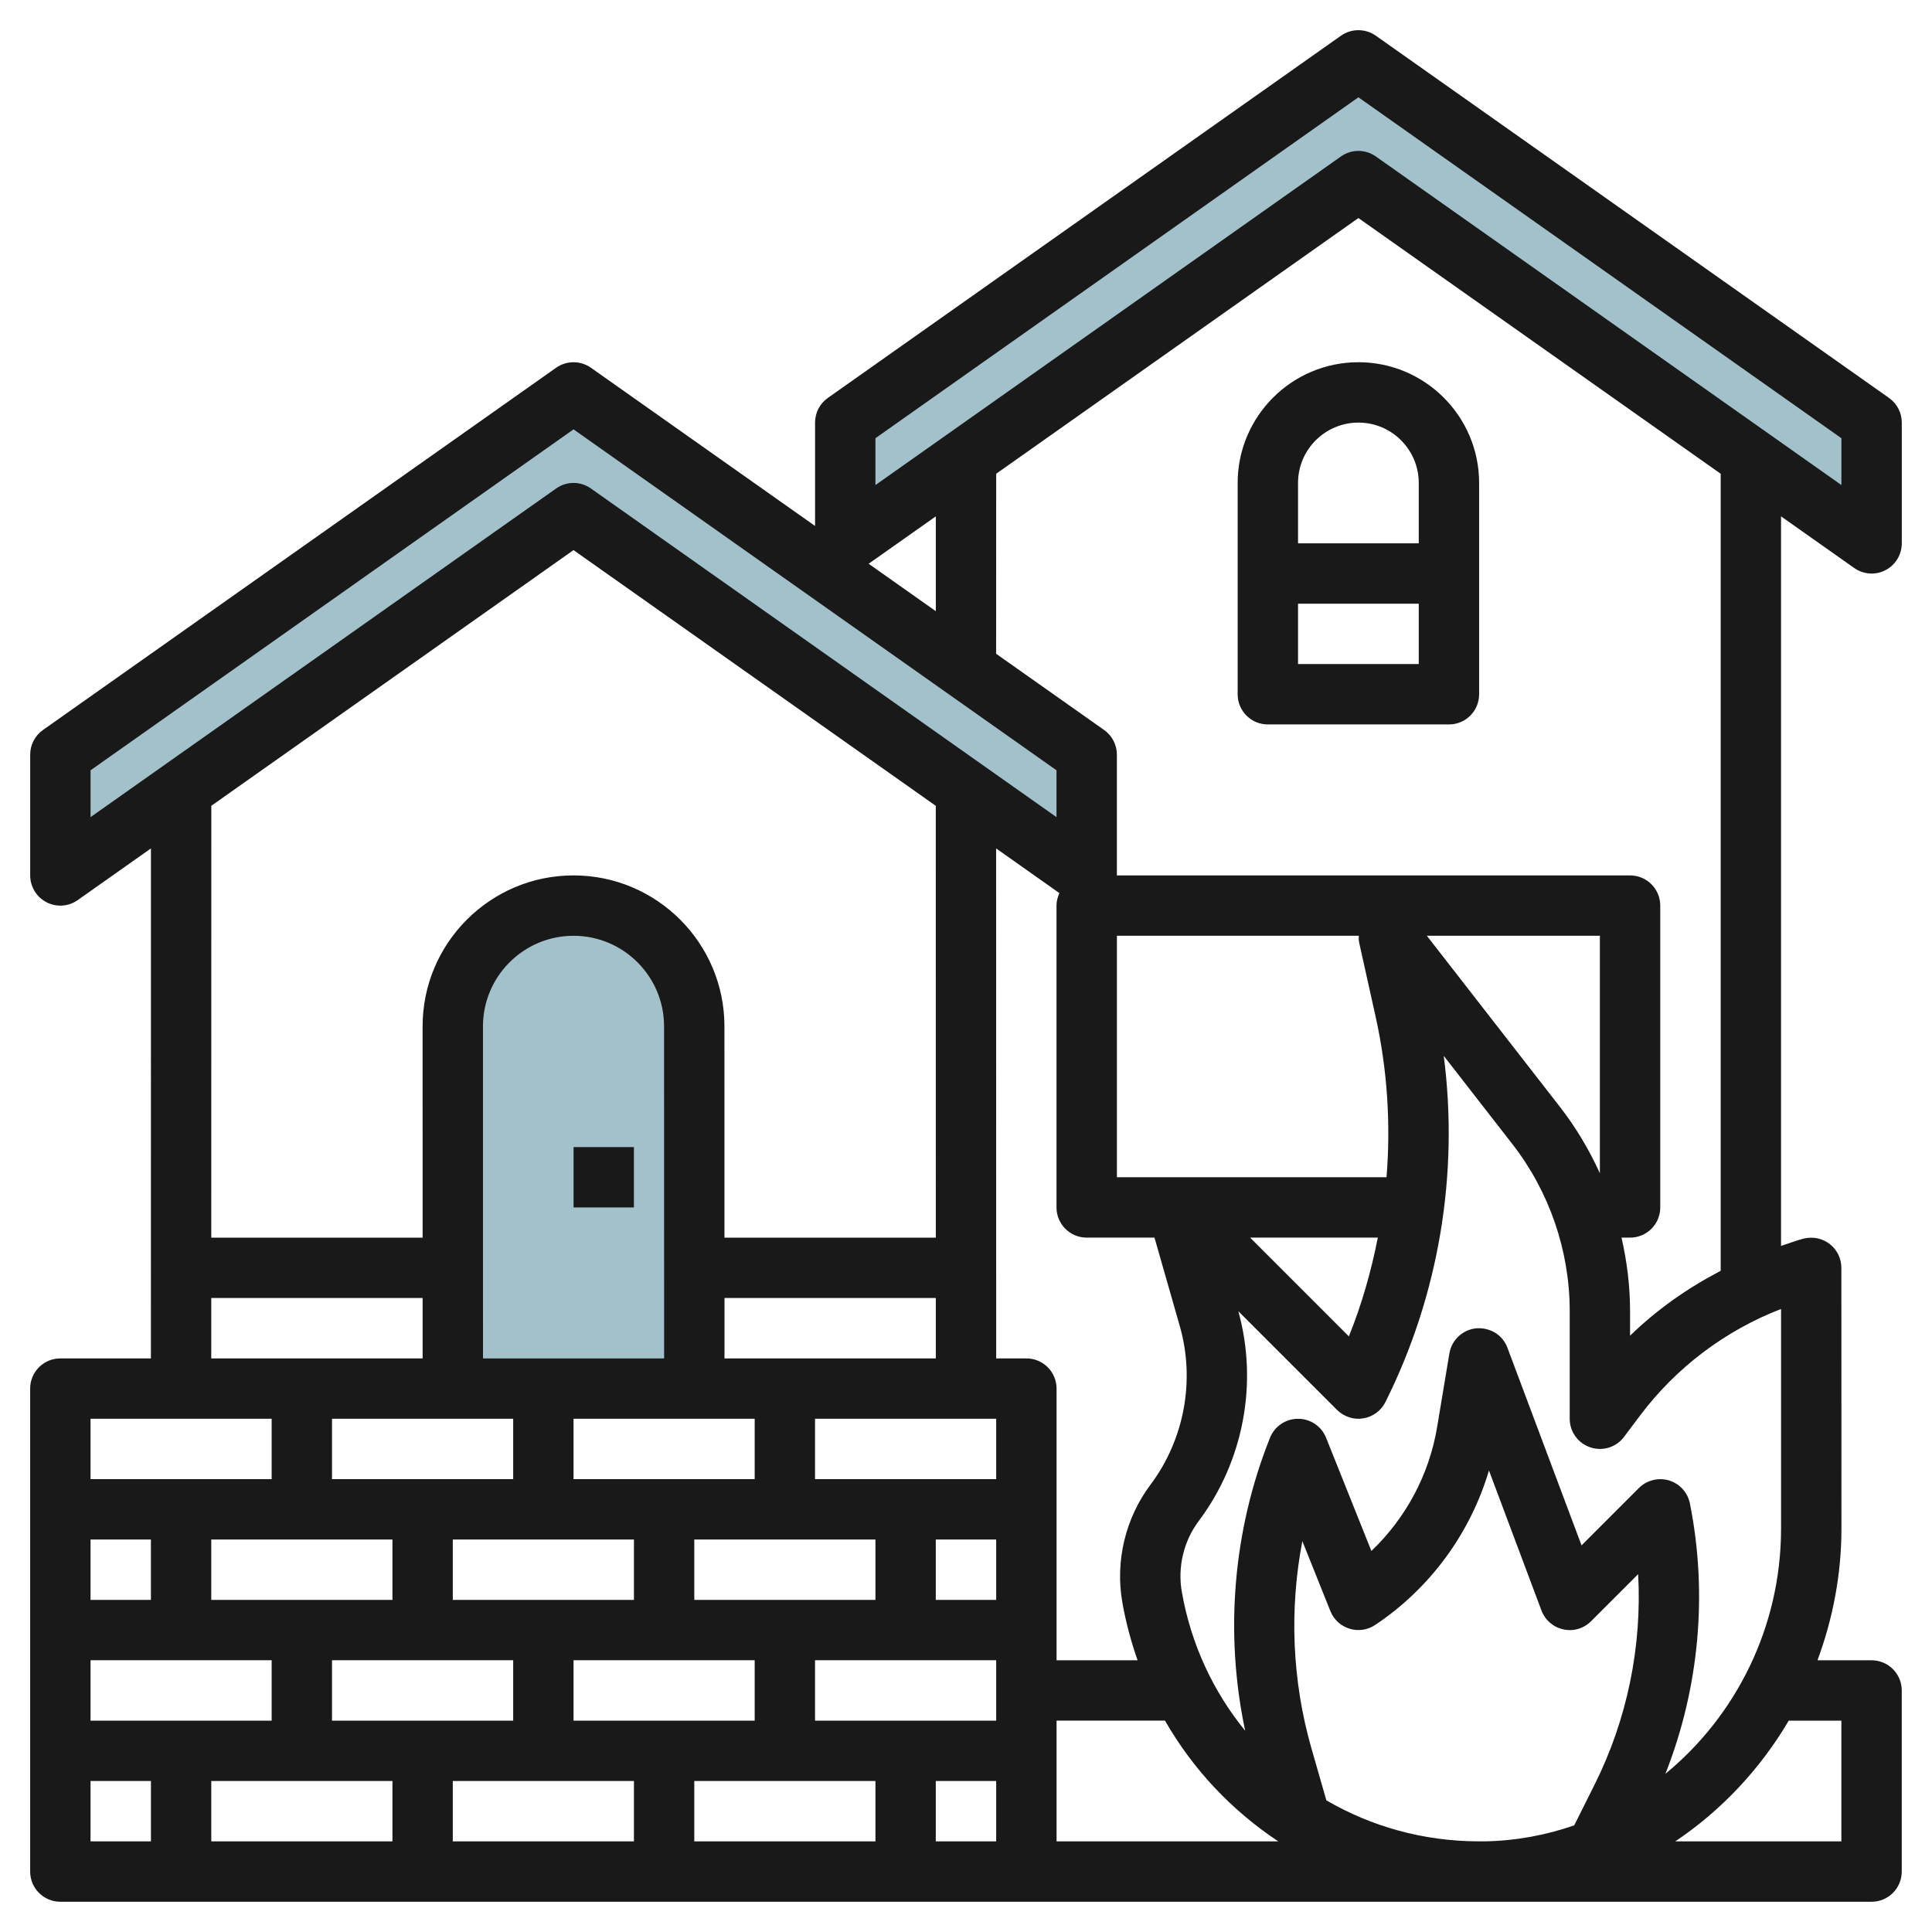 <svg id="Layer_3" enable-background="new 0 0 64 64" height="512" viewBox="0 0 64 64" width="512" xmlns="http://www.w3.org/2000/svg"><g><g fill="#a3c1ca"><path d="m62 14-17-12-17 12v4l17-12 17 12z"/><path d="m36 25-17-12-17 12v4l17-12 17 12z"/><path d="m15 46v-12c0-2.209 1.791-4 4-4 2.209 0 4 1.791 4 4v12"/></g><path d="m62.576 13.182-17.001-12c-.346-.244-.808-.242-1.153 0l-16.999 12c-.266.187-.423.492-.423.816v3.425l-7.425-5.241c-.346-.244-.808-.242-1.153 0l-16.999 12c-.266.187-.423.492-.423.816v4c0 .374.208.717.539.889.334.174.733.145 1.037-.071l2.424-1.711-.001 16.894h-3c-.553 0-1 .447-1 1v15.999c0 .553.447 1 1 1h32.001 14.974c.007 0 .015.001.022.001.038 0 .075-.001.113-.001h12.889c.553 0 1-.447 1-1v-5.999c0-.553-.447-1-1-1h-1.792c.505-1.362.794-2.83.794-4.364 0-.001 0-.001 0-.001l-.002-8.635c0-.308-.142-.599-.384-.788s-.556-.254-.858-.182c-.258.065-.504.163-.757.244v-24.168l2.424 1.711c.306.215.704.245 1.037.071.331-.172.539-.515.539-.889v-4c0-.324-.157-.629-.423-.816zm-33.801 5.493 2.225-1.57v3.141zm-25.775 6.842 15.999-11.294 15.999 11.294v1.552l-15.423-10.887c-.173-.122-.375-.184-.576-.184-.202 0-.404.062-.577.184l-15.422 10.886zm32.999 15.481h2.245l.839 2.934c.513 1.793.149 3.755-.97 5.248-.834 1.112-1.174 2.534-.934 3.901.116.663.29 1.302.505 1.918h-2.684v-9c0-.553-.448-1-1-1h-1l-.002-16.894 2.096 1.48c-.058.127-.096.266-.096.415v9.999c.001.552.448.999 1.001.999zm16.999-2.132c-.353-.775-.79-1.513-1.316-2.19l-4.416-5.678h5.732zm-7.986-7.867c0 .072-.006.144.01.217l.545 2.452c.39 1.756.508 3.555.363 5.33h-8.931v-7.999zm.63 9.999c-.219 1.115-.531 2.212-.959 3.271l-3.271-3.271zm-28.642 6.001v2h-6.002v-2zm-1.001-13c0-1.654 1.346-3 3.001-3 1.653 0 2.998 1.346 2.998 3l.002 11h-6zm8.001 8.999h7v2.001h-7zm9 10.001h-2.001v-2.001h2.001zm-14.001 4v-2.001h6.001v2.001zm-8.001 0v-2.001h6.002v2.001zm10.002-6.001v2.001h-6.001v-2.001zm4-3.999v2h-6.001v-2zm-2.001 6v-2.001h6.001v2.001zm4-4v-2h6.001v2zm-13.999 1.999v2.001h-6.002v-2.001zm-8.001 2.001h-2v-2.001h2zm4 1.999v2.001h-6v-2.001zm4.001 4v2h-6.001v-2zm1.999 0h6.001v2h-6.001zm8 0h6.001v2h-6.001zm4-1.999v-2.001h6.001v2.001zm-8-38.776 12 8.471.001 14.305h-7.001l-.001-7c0-2.758-2.242-5-4.999-5-2.758 0-5 2.242-5 5l.001 7h-7.001l.001-14.306zm-12.001 24.775h7.002v2.001h-7.002zm2.001 4.001v2h-6v-2zm-6 11.999h2.001v2h-2.001zm28 2v-2h2.001v2zm4.001 0v-4h3.592c.928 1.621 2.218 2.982 3.753 4zm8.439-3.096c-.637-2.228-.731-4.586-.297-6.851l.928 2.318c.111.279.344.494.632.583.29.091.601.044.851-.122 1.82-1.213 3.154-3.039 3.771-5.119l1.739 4.638c.119.318.392.555.725.626.334.076.678-.03.918-.27l1.56-1.559c.13 2.395-.363 4.811-1.44 6.965l-.678 1.356c-.934.325-1.928.511-2.959.53h-.212c-1.831-.004-3.555-.493-5.039-1.358zm17.559-.903v3.999h-5.503c1.527-1.024 2.813-2.393 3.759-3.999zm-5.83 1.761c1.119-2.831 1.411-5.963.812-8.957-.072-.362-.338-.654-.691-.762-.349-.104-.736-.009-.997.25l-1.901 1.902-2.455-6.546c-.159-.425-.565-.677-1.033-.645-.45.044-.814.385-.89.831l-.407 2.444c-.262 1.571-1.036 3.014-2.177 4.101l-1.501-3.751c-.151-.38-.52-.629-.929-.628-.408 0-.776.249-.928.628-1.229 3.073-1.507 6.478-.823 9.707-1.05-1.288-1.792-2.852-2.098-4.6-.146-.825.061-1.685.564-2.355 1.481-1.976 1.968-4.568 1.307-6.944l3.271 3.271c.229.227.562.334.867.279.317-.051.591-.252.734-.539 1.773-3.544 2.44-7.557 1.933-11.47l2.277 2.928c1.223 1.572 1.896 3.535 1.896 5.526v3.568c0 .43.275.812.684.948.413.137.858-.004 1.116-.349l.527-.701c1.196-1.595 2.825-2.82 4.674-3.535v7.274c0 3.277-1.507 6.218-3.832 8.125zm1.832-16.663c-1.096.572-2.115 1.285-3.002 2.15v-.816c0-.821-.101-1.636-.283-2.433h.283c.553 0 1-.447 1-1v-9.999c0-.553-.447-1-1-1h-17v-.001-4c0-.324-.157-.629-.423-.816l-3.577-2.525.002-5.964 11.999-8.47 12.001 8.471zm3.999-26.029-15.424-10.886c-.173-.122-.375-.183-.576-.183-.202 0-.404.061-.577.183l-15.422 10.886v-1.552l15.999-11.293 16 11.294z" fill="#191919"/><path d="m19 37.999h1.999v1.999h-1.999z" fill="#191919"/><path d="m40.999 15.999v6.999c0 .553.447 1 1 1h5.999c.553 0 1-.447 1-1v-6.999c0-2.206-1.794-4-3.999-4-2.206 0-4 1.794-4 4zm2 5.999v-2h3.999v2zm3.999-5.999v2h-3.999v-2c0-1.104.897-2 2.001-2 1.102 0 1.998.897 1.998 2z" fill="#191919"/></g></svg>